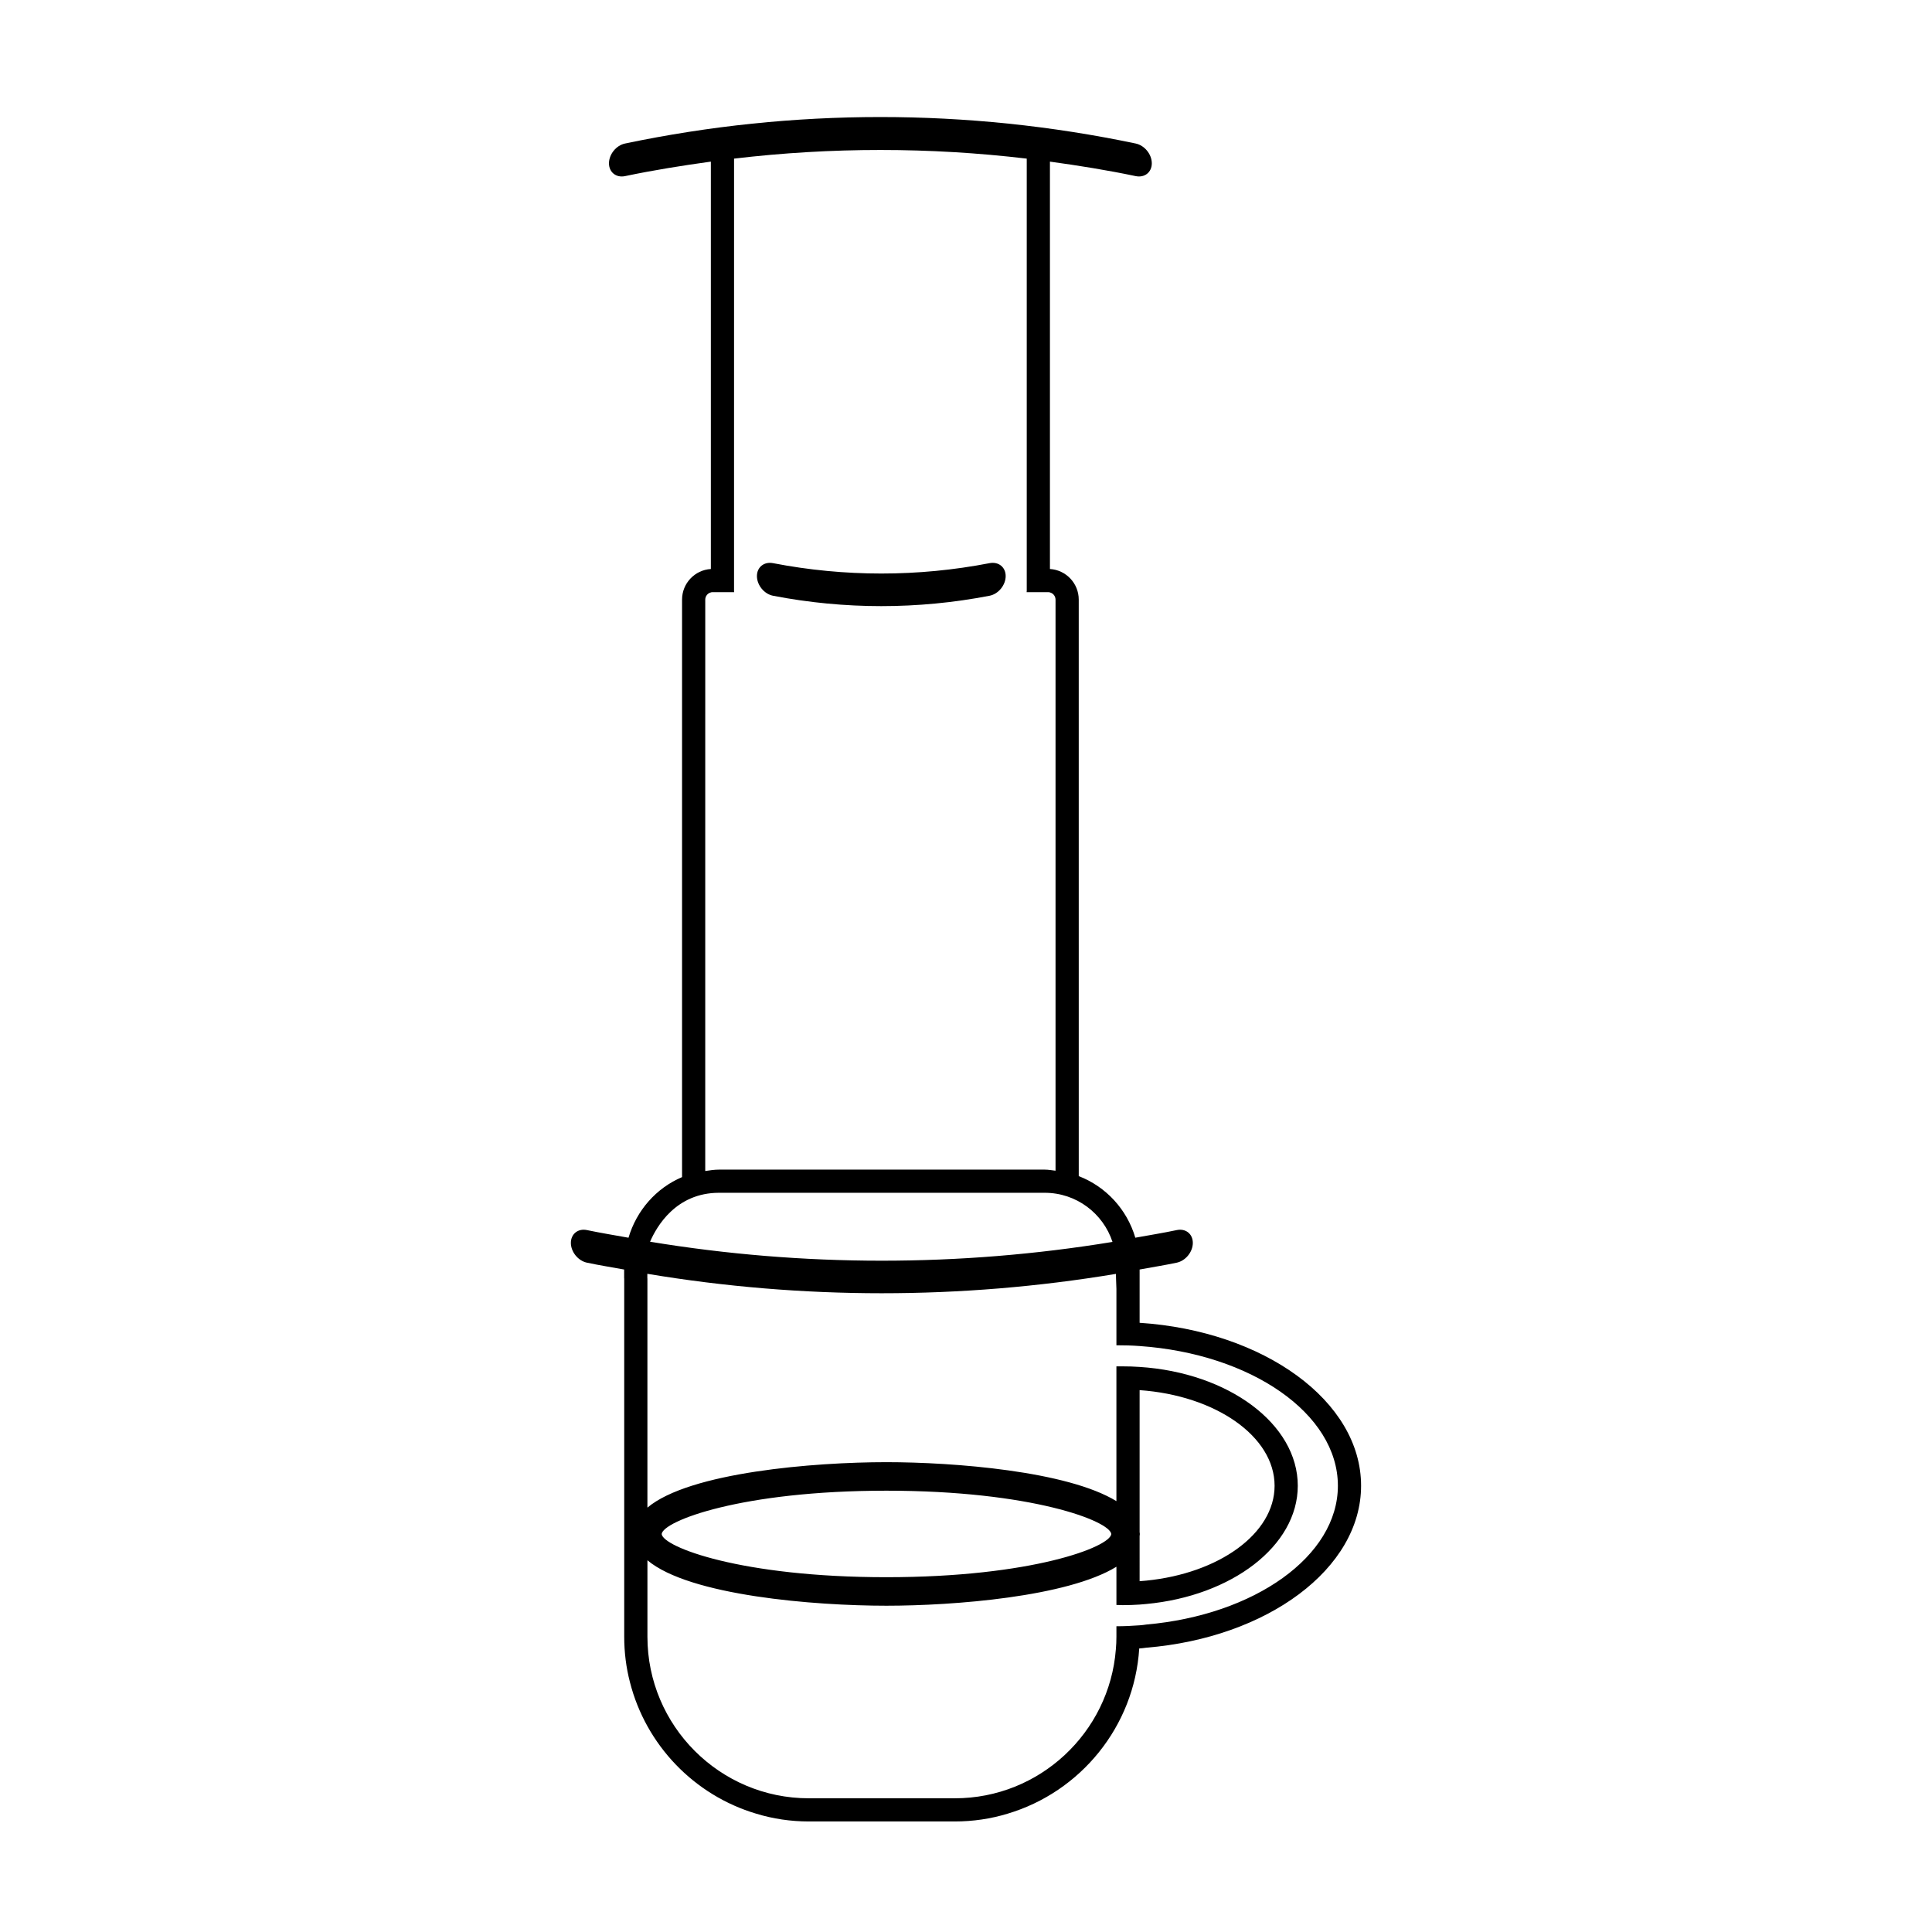<?xml version="1.0" encoding="UTF-8"?>
<!-- Uploaded to: ICON Repo, www.svgrepo.com, Generator: ICON Repo Mixer Tools -->
<svg fill="#000000" width="800px" height="800px" version="1.1" viewBox="144 144 512 512" xmlns="http://www.w3.org/2000/svg">
 <g>
  <path d="m446.01 494.56v-14.125c3.281-0.605 6.57-1.125 9.836-1.812 2.363-0.5 4.266-2.863 4.266-5.246 0-2.387-1.91-3.891-4.266-3.391-3.641 0.77-7.316 1.359-10.973 2.019-2.215-7.508-7.766-13.531-14.992-16.32l-0.004-152.78c0-4.324-3.379-7.859-7.633-8.113v-107.96c7.602 1.047 15.191 2.258 22.723 3.84 2.363 0.492 4.273-1.008 4.273-3.394 0-2.383-1.91-4.75-4.273-5.246-44.617-9.355-90.691-9.355-135.31 0-2.363 0.492-4.266 2.856-4.273 5.246 0 2.383 1.91 3.891 4.273 3.394 7.535-1.582 15.125-2.793 22.727-3.84v107.96c-4.254 0.258-7.633 3.789-7.633 8.113v153.04c-6.856 2.91-12.051 8.828-14.191 16.066-3.668-0.664-7.344-1.254-11-2.023-2.363-0.5-4.266 1.004-4.273 3.391 0 2.383 1.91 4.746 4.273 5.246 3.269 0.691 6.559 1.211 9.844 1.812v2.359h0.02v94.938c0 4.133 0.504 8.16 1.512 12.043 4.231 16.676 17.027 29.977 33.453 34.863 4.434 1.359 9.117 2.066 13.957 2.066h38.691c4.836 0 9.574-0.707 14.008-2.066 19.246-5.742 33.555-23.023 34.863-43.781 0.605-0.051 1.258-0.102 1.863-0.203 32.043-2.621 56.93-20.906 56.93-42.926 0-22.469-25.793-41.008-58.691-43.176zm-115.11-191.65c0-0.922 0.637-1.715 1.496-1.914v-0.012c0.156-0.039 0.316-0.059 0.492-0.059h5.672c-0.02-0.109-0.031-0.238-0.031-0.359v-5.789l0.004-108.74c25.77-3.055 51.797-3.055 77.566 0v114.53c0 0.121-0.012 0.246-0.031 0.359h5.672c0.176 0 0.336 0.02 0.492 0.059v0.012c0.863 0.207 1.496 0.992 1.496 1.914v151.34c-0.953-0.109-1.883-0.289-2.863-0.289h-86.301c-1.254 0-2.457 0.191-3.668 0.367zm3.66 157.19h86.301c8.395 0 15.473 5.461 17.965 13.02-40.582 6.656-81.965 6.637-122.55-0.051 1.723-3.996 6.836-12.969 18.281-12.969zm113.21 114.42c-0.555 0.102-1.16 0.152-1.762 0.203-2.016 0.152-4.082 0.25-6.144 0.25v2.769c0 1.16-0.051 2.266-0.152 3.375-1.715 22.016-20.203 39.449-42.672 39.449h-38.691c-23.578 0-42.773-19.195-42.773-42.824v-20.254c11.133 9.371 44.234 12.043 63.328 12.043 17.887 0 48.012-2.367 60.961-10.328v10.125c0.555 0 1.109 0.051 1.664 0.051 1.512 0 3.023-0.051 4.484-0.152 0.605-0.051 1.211-0.102 1.762-0.152 22.621-2.117 40.152-15.367 40.152-31.336 0-16.426-18.438-29.977-41.918-31.488-1.461-0.102-2.973-0.152-4.484-0.152h-1.664v35.719c-12.949-7.961-43.074-10.328-60.961-10.328-19.094 0-52.195 2.672-63.328 12.043v-60.758h-0.02v-1.203c41.117 6.863 83.066 6.867 124.19 0.02l0.02 1.184 0.102 2.82v14.914c2.066 0 4.133 0.051 6.144 0.203 29.523 2.066 52.547 17.887 52.547 37.031 0.004 18.688-22.113 34.258-50.781 36.777zm-128.42-23.984c0.352-3.426 21.008-11.488 59.551-11.488 38.543 0 59.246 8.062 59.602 11.488-0.352 3.426-21.059 11.438-59.602 11.438-38.539 0-59.195-8.012-59.551-11.438zm126.66 0.453c0.051-0.152 0.051-0.301 0.051-0.453s0-0.301-0.051-0.453v-37.684c20.102 1.41 35.77 12.242 35.77 25.34 0 12.695-14.762 23.227-34.008 25.141-0.605 0.051-1.16 0.102-1.762 0.152z"/>
  <path d="m348.87 301.88c18.949 3.664 38.422 3.664 57.367 0 2.367-0.457 4.273-2.828 4.277-5.211 0-2.387-1.91-3.883-4.277-3.426-18.949 3.664-38.422 3.664-57.367 0-2.367-0.457-4.273 1.043-4.277 3.426 0 2.387 1.91 4.754 4.277 5.211z"/>
 </g>
</svg>